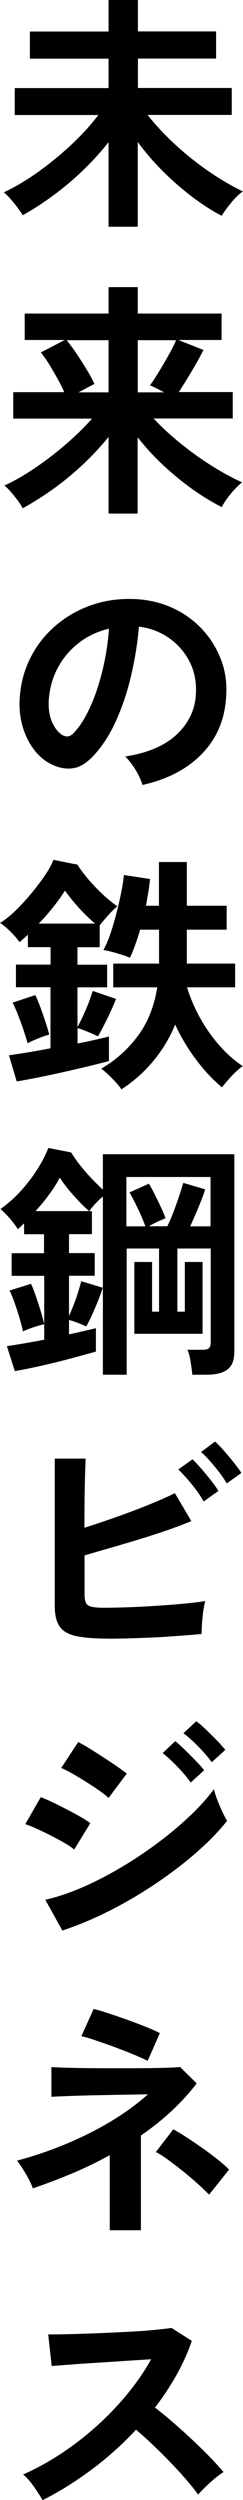 <?xml version="1.0" encoding="UTF-8"?><svg id="b" xmlns="http://www.w3.org/2000/svg" viewBox="0 0 24.4 250.6"><g id="c"><g id="d"><path d="M10.9,22.75v-8.5c-1.12,1.42-2.4,2.75-3.86,4-1.46,1.25-3.05,2.36-4.76,3.33-.13-.23-.32-.5-.55-.81-.23-.31-.48-.6-.73-.89-.25-.28-.46-.48-.62-.6.8-.37,1.64-.84,2.52-1.41.88-.58,1.76-1.22,2.62-1.93.87-.71,1.68-1.44,2.43-2.2s1.39-1.5,1.92-2.21H1.48v-2.7h9.42v-2.95H3v-2.72h7.9V0h2.95v3.15h7.85v2.72h-7.85v2.95h9.42v2.7h-8.45c.77.98,1.69,1.97,2.76,2.96,1.08.99,2.21,1.9,3.4,2.71,1.19.82,2.33,1.48,3.41,2-.23.15-.49.37-.76.66-.28.29-.53.6-.78.92-.24.33-.44.61-.59.86-.93-.48-1.9-1.1-2.91-1.86-1.01-.76-1.99-1.61-2.94-2.55-.95-.94-1.81-1.94-2.58-2.99v8.5h-2.95Z"/><path d="M10.9,51.5v-7.7c-1.12,1.38-2.4,2.68-3.86,3.9-1.46,1.22-3.05,2.3-4.76,3.25-.12-.23-.29-.5-.52-.81-.23-.31-.47-.6-.71-.88-.24-.27-.45-.47-.61-.59.95-.43,1.96-1.01,3.03-1.73,1.07-.72,2.1-1.51,3.11-2.38,1.01-.87,1.9-1.73,2.66-2.6H1.33v-2.65h5.12c-.18-.42-.41-.88-.69-1.38-.28-.5-.56-.98-.85-1.45-.29-.47-.56-.85-.81-1.15l2.4-1.25H2.48v-2.65h8.42v-2.65h2.93v2.65h8.42v2.65h-4.35l2.53,1c-.3.6-.68,1.29-1.14,2.06s-.9,1.5-1.34,2.16h5.42v2.65h-7.95c.82.87,1.73,1.71,2.74,2.52,1.01.82,2.05,1.56,3.11,2.23,1.07.67,2.08,1.22,3.05,1.65-.23.17-.48.4-.75.69-.27.29-.52.6-.75.91-.23.32-.42.61-.55.88-.93-.47-1.9-1.05-2.9-1.76-1-.71-1.98-1.51-2.94-2.4-.96-.89-1.83-1.84-2.61-2.84v7.65h-2.93ZM7.88,39.33h3.02v-5.23h-4.2c.33.42.68.89,1.04,1.43s.69,1.06,1,1.57c.31.52.55.98.74,1.38l-1.6.85ZM13.83,39.33h2.65c-.25-.13-.5-.27-.76-.4-.26-.13-.48-.23-.66-.3.27-.37.57-.83.91-1.39.34-.56.67-1.12.99-1.7.32-.57.56-1.05.72-1.44h-3.85v5.23Z"/><path d="M14.3,78.68c-.07-.27-.19-.58-.38-.95-.18-.37-.4-.72-.64-1.06-.24-.34-.48-.62-.71-.84,2.28-.35,4.02-1.1,5.21-2.24s1.82-2.49,1.89-4.04c.07-1.23-.16-2.33-.67-3.3-.52-.97-1.22-1.75-2.11-2.35-.89-.6-1.87-.96-2.94-1.08-.13,1.55-.38,3.13-.75,4.75-.37,1.62-.86,3.13-1.49,4.55-.62,1.42-1.39,2.62-2.29,3.6-.68.73-1.35,1.16-1.99,1.27-.64.12-1.32.03-2.04-.27-.7-.3-1.32-.77-1.85-1.42s-.94-1.42-1.22-2.31c-.28-.89-.4-1.85-.35-2.86.08-1.52.44-2.9,1.07-4.16s1.48-2.35,2.55-3.26c1.07-.92,2.29-1.61,3.67-2.08,1.38-.47,2.86-.66,4.43-.57,1.27.07,2.46.35,3.57.85,1.12.5,2.1,1.19,2.94,2.06s1.49,1.89,1.95,3.04c.46,1.15.65,2.41.56,3.78-.12,2.28-.92,4.2-2.4,5.74-1.48,1.54-3.49,2.6-6.03,3.16ZM6.17,73.62c.18.13.38.2.58.2s.4-.1.6-.3c.6-.6,1.15-1.45,1.66-2.55.51-1.1.93-2.34,1.27-3.73.34-1.38.56-2.79.66-4.22-1.15.27-2.17.75-3.06,1.45-.89.7-1.6,1.55-2.11,2.54-.52.99-.81,2.08-.88,3.26-.03.78.07,1.46.31,2.04.24.58.56,1.01.96,1.31Z"/><path d="M1.67,108.38l-.77-2.6c.38-.05.95-.14,1.71-.26s1.58-.27,2.46-.44v-6.12H1.6v-2.27h3.48v-1.75h-2.28v-1.25c-.13.13-.27.26-.42.39s-.29.25-.42.36c-.22-.32-.51-.66-.89-1.04s-.73-.67-1.06-.89c.5-.3,1.02-.72,1.58-1.26.55-.54,1.08-1.12,1.6-1.75s.97-1.23,1.36-1.81c.39-.58.66-1.08.81-1.5l2.42.48c.25.42.6.89,1.04,1.41.44.53.92,1.03,1.45,1.53.52.49,1.03.9,1.51,1.24-.27.22-.57.51-.91.89s-.63.71-.86,1.01v2.2h-2.23v1.75h2.98v2.27h-2.98v3.98c.17-.3.35-.68.56-1.12.21-.45.4-.9.58-1.36.17-.46.3-.84.39-1.14l2.33.8c-.08.25-.23.61-.45,1.09-.22.48-.45.96-.7,1.45-.25.49-.47.9-.65,1.21-.27-.13-.6-.28-.99-.44-.39-.16-.75-.29-1.06-.39v1.55c.67-.13,1.28-.26,1.84-.39s1-.23,1.31-.31v2.45c-.4.12-.99.27-1.77.46-.78.19-1.64.39-2.56.6-.92.21-1.82.4-2.7.58-.88.17-1.61.31-2.21.41ZM2.77,104.58c-.1-.38-.24-.83-.41-1.34-.17-.51-.36-1.01-.55-1.5-.19-.49-.37-.9-.54-1.24l2.27-.75c.17.33.34.75.53,1.25.18.5.35.99.51,1.48.16.48.28.89.36,1.23-.37.1-.76.24-1.18.41-.42.17-.75.33-1,.46ZM3.9,92.58h5.65c-.53-.45-1.05-.95-1.55-1.49s-.99-1.15-1.48-1.81c-.3.48-.68,1.02-1.14,1.6-.46.58-.95,1.15-1.49,1.7ZM12.2,109.2c-.22-.32-.53-.68-.94-1.1-.41-.42-.77-.74-1.09-.98,1.43-.83,2.65-1.92,3.65-3.25,1-1.33,1.66-2.97,1.97-4.9h-4.42v-2.38h4.6v-3.4h-1.9c-.15.52-.31,1.02-.49,1.51-.17.49-.35.93-.54,1.31-.2-.1-.46-.2-.79-.3-.33-.1-.65-.2-.99-.29-.33-.09-.62-.15-.88-.19.23-.4.46-.92.68-1.56.22-.64.42-1.32.61-2.05.19-.73.35-1.43.49-2.11s.23-1.28.28-1.8l2.62.4c-.03.4-.09.83-.16,1.28-.08.45-.15.92-.24,1.4h1.3v-4.38h2.8v4.38h4v2.4h-4v3.4h4.85v2.38h-4.83c.52,1.67,1.28,3.2,2.28,4.6s2.11,2.5,3.32,3.3c-.37.25-.74.58-1.12.99-.38.41-.71.79-.97,1.14-.93-.78-1.81-1.72-2.62-2.81-.82-1.09-1.51-2.25-2.08-3.49-.53,1.3-1.25,2.5-2.15,3.6-.9,1.1-1.98,2.07-3.25,2.9Z"/><path d="M10.33,137.78v-17.85c-.25.22-.5.46-.76.73-.26.27-.46.52-.61.75h.27v2.3h-2.3v1.9h2.58v2.27h-2.58v4.03c.15-.33.31-.72.48-1.15.17-.43.32-.86.45-1.29.13-.43.23-.77.3-1.04l2.15.65c-.1.35-.25.77-.44,1.25s-.4.96-.61,1.44c-.22.48-.42.87-.6,1.19-.22-.1-.48-.21-.8-.34-.32-.12-.62-.23-.93-.31v1.45c.53-.12,1.03-.23,1.5-.34.47-.11.87-.2,1.2-.29v2.35c-.7.2-1.54.43-2.51.69-.97.26-1.96.5-2.96.73s-1.89.4-2.67.54l-.8-2.5c.45-.07,1.01-.16,1.68-.27.67-.12,1.36-.24,2.07-.38v-1.55c-.32.07-.68.17-1.1.31-.42.14-.76.28-1.03.41-.08-.38-.2-.83-.35-1.34-.15-.51-.31-1.01-.49-1.51-.17-.5-.35-.92-.51-1.25l2.15-.67c.15.3.31.71.49,1.23.18.52.34,1.03.5,1.55.16.52.27.94.34,1.27v-4.85H1.17v-2.27h3.25v-1.9h-2v-1.1c-.1.1-.2.2-.31.3-.11.1-.21.2-.31.3-.22-.35-.49-.71-.81-1.08-.32-.37-.64-.68-.94-.95.73-.52,1.41-1.12,2.04-1.81.62-.69,1.18-1.41,1.65-2.16.48-.75.85-1.47,1.11-2.15l2.3.45c.2.35.48.75.83,1.2s.73.9,1.15,1.34c.42.44.82.84,1.2,1.19v-3.55h13.2v19.8c0,.82-.22,1.4-.67,1.76-.45.36-1.14.54-2.08.54h-1.47c-.03-.35-.09-.78-.17-1.3-.08-.52-.19-.92-.33-1.2h1.55c.28,0,.49-.05.61-.15.12-.1.19-.3.19-.6v-9.4h-3.35v6.33h.75v-4.98h1.78v7.2h-6.85v-7.2h1.78v4.98h.7v-6.33h-3.25v12.65h-2.38ZM8.95,121.4c-.52-.45-1.05-.99-1.61-1.62-.56-.63-1-1.21-1.34-1.73-.27.52-.61,1.07-1.04,1.65-.42.58-.89,1.15-1.39,1.7h5.38ZM12.7,122.93h1.9c-.12-.33-.27-.71-.46-1.14-.19-.42-.39-.84-.59-1.24-.2-.4-.38-.74-.55-1.02l1.95-.88c.17.27.36.62.57,1.05.22.43.43.87.64,1.31.21.44.36.81.46,1.11-.22.08-.49.2-.81.35s-.61.3-.86.45h1.85c.18-.37.38-.82.59-1.36.21-.54.4-1.09.59-1.64.18-.55.33-1,.42-1.35l2.2.65c-.08.28-.21.64-.38,1.08-.17.43-.35.88-.55,1.34-.2.46-.39.89-.58,1.29h2.05v-4.95h-8.45v4.95Z"/><path d="M10.75,164.25c-1.33,0-2.38-.09-3.15-.26-.77-.18-1.31-.5-1.62-.96-.32-.47-.48-1.15-.48-2.05v-14.77h3.1c-.02.4-.04.96-.06,1.69s-.04,1.54-.05,2.45-.01,1.84-.01,2.79c1-.32,2.06-.67,3.19-1.07s2.21-.81,3.25-1.23c1.04-.42,1.92-.81,2.64-1.17l1.65,2.8c-.7.3-1.5.6-2.39.91-.89.31-1.83.61-2.81.91-.98.3-1.95.59-2.9.86-.95.27-1.83.53-2.62.76v3.9c0,.38.05.67.14.86.09.19.28.32.56.39.28.07.7.1,1.25.1.72,0,1.53-.02,2.43-.05.9-.03,1.82-.08,2.77-.14s1.86-.13,2.72-.21c.87-.08,1.62-.17,2.25-.27-.08.3-.15.66-.21,1.09-.06.43-.1.84-.12,1.25-.03.41-.04.73-.04.96-.88.08-1.88.16-3,.24s-2.24.13-3.38.17c-1.13.04-2.17.06-3.1.06ZM20.45,150.5c-.3-.53-.7-1.11-1.2-1.72s-.95-1.11-1.35-1.48l1.43-1.02c.23.22.52.52.86.91.34.39.67.8,1,1.21s.57.77.74,1.05l-1.47,1.05ZM22.77,148.7c-.2-.35-.45-.72-.75-1.11-.3-.39-.61-.77-.94-1.14-.32-.37-.62-.67-.89-.9l1.4-1.05c.25.22.55.52.89.91.34.39.67.79,1,1.2.33.41.58.75.76,1.04l-1.48,1.05Z"/><path d="M7.45,185.4c-.32-.27-.78-.57-1.39-.9-.61-.33-1.23-.65-1.88-.96-.64-.31-1.19-.54-1.64-.69l1.55-2.7c.48.18,1.05.43,1.69.75.64.32,1.26.64,1.86.97.6.33,1.08.62,1.43.88l-1.62,2.65ZM6.25,193.5l-1.7-3.07c1.2-.27,2.45-.69,3.76-1.26,1.31-.57,2.61-1.25,3.91-2.02,1.3-.77,2.54-1.61,3.73-2.5,1.18-.89,2.25-1.79,3.2-2.7.95-.91,1.73-1.78,2.33-2.61.07.3.18.66.34,1.08.16.42.33.82.51,1.2.18.38.34.68.47.9-.83,1.05-1.86,2.11-3.09,3.18-1.22,1.07-2.57,2.1-4.04,3.09-1.47.99-3,1.9-4.61,2.71-1.61.82-3.21,1.49-4.81,2.02ZM10.9,180.23c-.2-.2-.5-.44-.91-.73-.41-.28-.86-.58-1.35-.89-.49-.31-.96-.59-1.4-.84s-.8-.43-1.09-.55l1.7-2.6c.33.17.73.39,1.19.68.46.28.92.58,1.4.89.48.31.92.6,1.33.89.41.28.73.52.96.7l-1.83,2.45ZM19.15,178.68c-.35-.5-.8-1.03-1.35-1.6-.55-.57-1.04-1.02-1.47-1.35l1.27-1.2c.25.2.56.48.94.85.38.37.75.74,1.11,1.11.37.38.65.7.85.96l-1.35,1.23ZM21.27,176.65c-.35-.48-.8-1.01-1.36-1.58-.56-.57-1.05-1.01-1.49-1.33l1.28-1.2c.27.18.59.45.96.81s.75.73,1.11,1.1c.37.38.65.7.85.96l-1.35,1.23Z"/><path d="M11.02,223.58v-7.55c-1.23.68-2.51,1.3-3.82,1.85-1.32.55-2.62,1.04-3.9,1.48-.13-.38-.36-.85-.67-1.39-.32-.54-.62-1-.92-1.39,2.5-.67,4.9-1.57,7.19-2.71,2.29-1.14,4.28-2.45,5.96-3.94-.9.02-1.87.03-2.9.05-1.03.02-2.03.04-2.98.06-.95.02-1.77.05-2.46.08-.69.02-1.15.05-1.36.06v-2.98c.27.02.73.04,1.38.06s1.42.04,2.31.05c.89,0,1.82.01,2.77.01s1.88,0,2.76-.01c.88,0,1.65-.02,2.31-.04.66-.02,1.12-.04,1.39-.08l1.67,1.65c-.77,1-1.62,1.93-2.56,2.8-.94.87-1.95,1.67-3.04,2.42v9.5h-3.12ZM14.83,206.58c-.25-.13-.66-.32-1.23-.56-.57-.24-1.2-.49-1.9-.75-.7-.26-1.37-.5-2-.71-.63-.22-1.14-.37-1.53-.45l1.23-2.73c.32.07.78.2,1.39.4.61.2,1.26.42,1.96.67s1.35.5,1.95.74c.6.24,1.05.45,1.35.61l-1.22,2.77ZM21,220c-.27-.28-.63-.63-1.09-1.05-.46-.42-.96-.84-1.5-1.28-.54-.43-1.06-.83-1.55-1.19-.49-.36-.9-.61-1.21-.76l1.75-2.28c.35.18.79.45,1.31.79.53.34,1.07.71,1.64,1.11.57.4,1.09.79,1.56,1.17.48.38.84.71,1.09.97l-2,2.5Z"/><path d="M4.27,250.6c-.22-.37-.5-.81-.86-1.33-.36-.52-.72-.92-1.09-1.23,1.25-.55,2.5-1.23,3.75-2.05,1.25-.82,2.45-1.74,3.59-2.76,1.14-1.02,2.18-2.11,3.12-3.25.94-1.14,1.74-2.3,2.39-3.49-.82.05-1.71.11-2.69.17-.97.07-1.94.13-2.9.19-.96.06-1.82.12-2.6.18-.77.06-1.37.1-1.79.14l-.35-3.17c.42,0,1.04,0,1.88-.02.83-.02,1.77-.05,2.8-.09,1.03-.04,2.06-.09,3.09-.14,1.03-.05,1.95-.11,2.78-.19.82-.08,1.44-.15,1.84-.21l2.03,1.3c-.4,1.17-.92,2.31-1.55,3.44-.63,1.12-1.35,2.2-2.15,3.24.58.45,1.2.96,1.86,1.53s1.3,1.15,1.94,1.75c.63.6,1.22,1.17,1.75,1.72s.98,1.04,1.33,1.47c-.42.27-.86.61-1.33,1.04s-.88.83-1.22,1.21c-.32-.45-.73-.96-1.23-1.54s-1.04-1.16-1.61-1.75-1.15-1.17-1.74-1.72c-.58-.56-1.13-1.05-1.65-1.49-1.38,1.48-2.88,2.83-4.5,4.03s-3.24,2.21-4.88,3.03Z"/></g></g></svg>